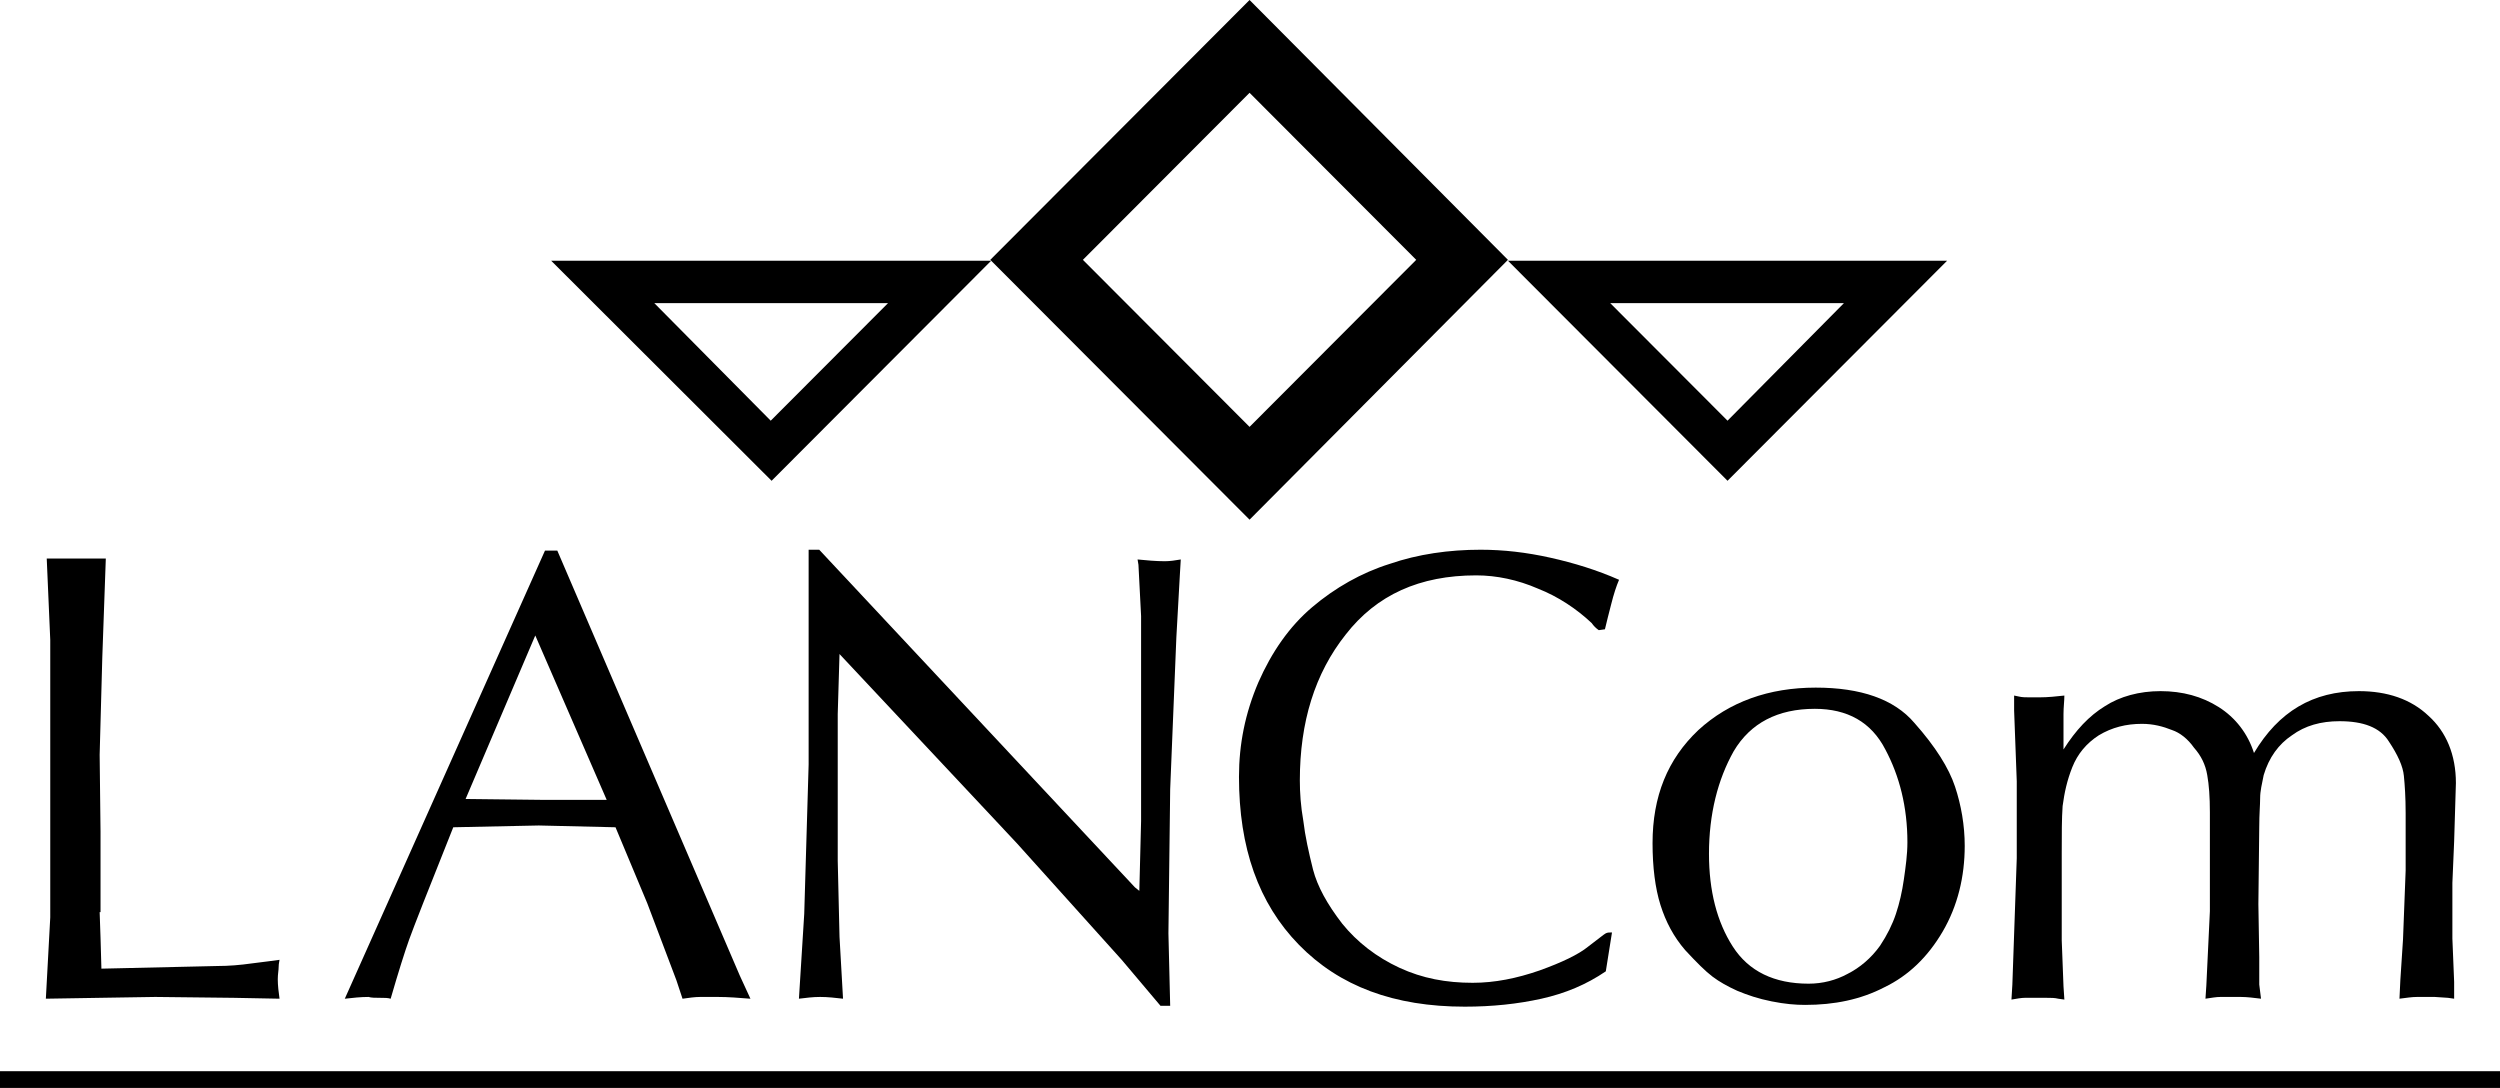 <svg width="108" height="47" viewBox="0 0 108 47" fill="none" xmlns="http://www.w3.org/2000/svg">
<g clip-path="url(#clip0)">
<path d="M108 46.275H0V47.001H108V46.275Z" fill="black"/>
<path d="M33.295 18.174L28.267 13.096H38.362L33.295 18.174ZM23.81 11.263L33.333 20.77L42.819 11.263H23.81Z" fill="black"/>
<path d="M74.629 18.174L69.562 13.096H79.657L74.629 18.174ZM65.143 11.263L74.629 20.77L84.115 11.263H65.143Z" fill="black"/>
<path d="M46.781 11.225L53.981 4.009L61.181 11.225L53.981 18.441L46.781 11.225ZM53.981 0L42.781 11.225L53.981 22.45L65.143 11.225L53.981 0Z" fill="black"/>
<path d="M4.305 39.403L4.343 40.51L4.381 41.846L9.41 41.731C9.867 41.731 10.362 41.693 10.895 41.617C11.467 41.541 11.848 41.502 12.076 41.464C12.076 41.502 12.038 41.617 12.038 41.77C12.038 41.922 12 42.075 12 42.304C12 42.572 12.038 42.877 12.076 43.144L10.095 43.106L6.705 43.068L4.305 43.106L1.981 43.144L2.171 39.632V27.643L2.019 24.13H3.962H4.571L4.419 28.407L4.305 32.606L4.343 35.928V37.723V39.403H4.305Z" fill="black"/>
<path d="M24.076 23.787L31.962 42.152L32.419 43.145C31.924 43.106 31.466 43.068 31.009 43.068H30.247C30.019 43.068 29.752 43.106 29.485 43.145L29.219 42.343L27.962 39.021L26.59 35.738L23.276 35.661L19.581 35.738C18.514 38.41 17.866 40.052 17.676 40.587C17.485 41.121 17.219 41.961 16.876 43.145C16.762 43.106 16.609 43.106 16.419 43.106C16.228 43.106 16.038 43.106 15.924 43.068C15.581 43.068 15.238 43.106 14.895 43.145L23.543 23.787H24.076ZM26.209 34.554L23.124 27.452L20.114 34.516L23.428 34.554H26.209Z" fill="black"/>
<path d="M34.933 33.026V23.748H35.39L49.029 38.333L49.219 38.486L49.295 35.47V26.612L49.181 24.398L49.143 24.169C49.524 24.207 49.943 24.245 50.324 24.245C50.552 24.245 50.781 24.207 51.009 24.169L50.971 24.818L50.819 27.528L50.552 34.095L50.476 40.319L50.552 43.45H50.133L48.457 41.464L43.924 36.424L36.267 28.254L36.19 30.85V34.974V37.188L36.267 40.471L36.419 43.144C36.076 43.106 35.771 43.068 35.428 43.068C35.124 43.068 34.819 43.106 34.514 43.144L34.743 39.479L34.933 33.026Z" fill="black"/>
<path d="M69.067 27.223C68.953 27.147 68.838 27.032 68.762 26.918C68.114 26.307 67.314 25.772 66.438 25.428C65.562 25.047 64.648 24.856 63.772 24.856C61.333 24.856 59.467 25.696 58.133 27.414C56.8 29.094 56.153 31.194 56.153 33.714C56.153 34.248 56.191 34.821 56.305 35.47C56.381 36.119 56.533 36.806 56.724 37.57C56.914 38.295 57.333 39.059 57.981 39.899C58.629 40.701 59.467 41.35 60.457 41.808C61.448 42.266 62.476 42.457 63.619 42.457C64.572 42.457 65.524 42.266 66.514 41.922C67.467 41.579 68.191 41.235 68.61 40.892C69.067 40.548 69.295 40.357 69.371 40.319C69.448 40.281 69.524 40.281 69.638 40.281L69.371 41.961C68.533 42.533 67.619 42.915 66.591 43.144C65.562 43.373 64.457 43.488 63.276 43.488C60.229 43.488 57.867 42.61 56.114 40.815C54.362 39.021 53.524 36.615 53.524 33.561C53.524 32.148 53.791 30.812 54.362 29.476C54.933 28.177 55.695 27.07 56.686 26.23C57.676 25.39 58.819 24.741 60.038 24.359C61.257 23.939 62.591 23.748 63.962 23.748C64.953 23.748 65.943 23.863 66.972 24.092C68 24.321 68.991 24.627 69.943 25.047C69.829 25.314 69.714 25.658 69.6 26.116C69.486 26.536 69.41 26.879 69.333 27.185L69.067 27.223Z" fill="black"/>
<path d="M78.438 29.705C80.381 29.705 81.828 30.201 82.704 31.232C83.619 32.263 84.19 33.179 84.457 33.981C84.724 34.783 84.876 35.661 84.876 36.539C84.876 37.876 84.571 39.136 83.924 40.243C83.276 41.35 82.438 42.152 81.409 42.648C80.381 43.183 79.238 43.412 77.981 43.412C77.562 43.412 77.104 43.374 76.533 43.259C75.962 43.145 75.504 42.992 75.047 42.801C74.628 42.61 74.285 42.419 73.981 42.19C73.676 41.961 73.295 41.579 72.8 41.045C72.304 40.472 71.962 39.823 71.733 39.097C71.504 38.372 71.39 37.456 71.39 36.425C71.39 34.401 72.038 32.798 73.371 31.538C74.704 30.316 76.419 29.705 78.438 29.705ZM81.219 40.854C81.523 40.396 81.752 39.937 81.904 39.479C82.057 39.021 82.171 38.525 82.247 37.99C82.323 37.456 82.4 36.921 82.4 36.387C82.4 34.859 82.057 33.523 81.447 32.378C80.838 31.194 79.809 30.621 78.4 30.621C76.8 30.621 75.619 31.232 74.895 32.454C74.209 33.676 73.828 35.165 73.828 36.883C73.828 38.487 74.171 39.823 74.857 40.892C75.543 41.961 76.647 42.495 78.133 42.495C78.743 42.495 79.314 42.343 79.809 42.075C80.343 41.808 80.838 41.388 81.219 40.854Z" fill="black"/>
<path d="M105.943 38.143V40.548L106.019 42.419V43.144L105.753 43.106L105.181 43.068H104.419C104.191 43.068 103.962 43.106 103.657 43.144L103.695 42.342L103.81 40.586L103.924 37.608V35.508V35.126C103.924 34.439 103.886 33.904 103.848 33.523C103.81 33.103 103.581 32.606 103.2 32.034C102.819 31.423 102.095 31.156 101.067 31.156C100.267 31.156 99.581 31.346 99.01 31.766C98.438 32.148 98.019 32.721 97.791 33.485C97.715 33.866 97.638 34.172 97.638 34.477C97.638 34.783 97.6 35.164 97.6 35.699L97.562 39.059L97.6 41.35V42.533L97.676 43.144C97.372 43.106 97.067 43.068 96.8 43.068H96.534H95.924C95.734 43.068 95.543 43.106 95.276 43.144L95.314 42.572L95.467 39.364V37.341V35.088C95.467 34.439 95.429 33.904 95.353 33.485C95.276 33.026 95.086 32.645 94.781 32.301C94.514 31.919 94.172 31.652 93.829 31.537C93.448 31.385 93.029 31.27 92.534 31.27C91.848 31.27 91.238 31.423 90.667 31.766C90.134 32.11 89.753 32.568 89.524 33.141C89.296 33.714 89.181 34.248 89.105 34.821C89.067 35.355 89.067 36.043 89.067 36.844V38.372V40.624L89.143 42.61L89.181 43.182L88.915 43.144C88.762 43.106 88.61 43.106 88.419 43.106H88.038H87.467C87.315 43.106 87.124 43.144 86.895 43.182L86.934 42.533L87.124 37.074V33.752L87.01 30.697V30.048L87.2 30.087C87.353 30.125 87.505 30.125 87.657 30.125H88.115C88.457 30.125 88.838 30.087 89.181 30.048C89.181 30.277 89.143 30.545 89.143 30.85V31.537V32.377C89.677 31.537 90.248 30.927 90.934 30.506C91.581 30.087 92.419 29.857 93.334 29.857C94.286 29.857 95.124 30.087 95.848 30.545C96.572 31.003 97.105 31.69 97.372 32.53C98.438 30.736 99.924 29.857 101.905 29.857C103.124 29.857 104.153 30.201 104.915 30.927C105.676 31.614 106.095 32.606 106.095 33.828L106.019 36.348L105.943 38.143Z" fill="black"/>
</g>
<defs>
<clipPath id="clip0">
<rect width="108" height="47" fill="white"/>
</clipPath>
</defs>
</svg>

